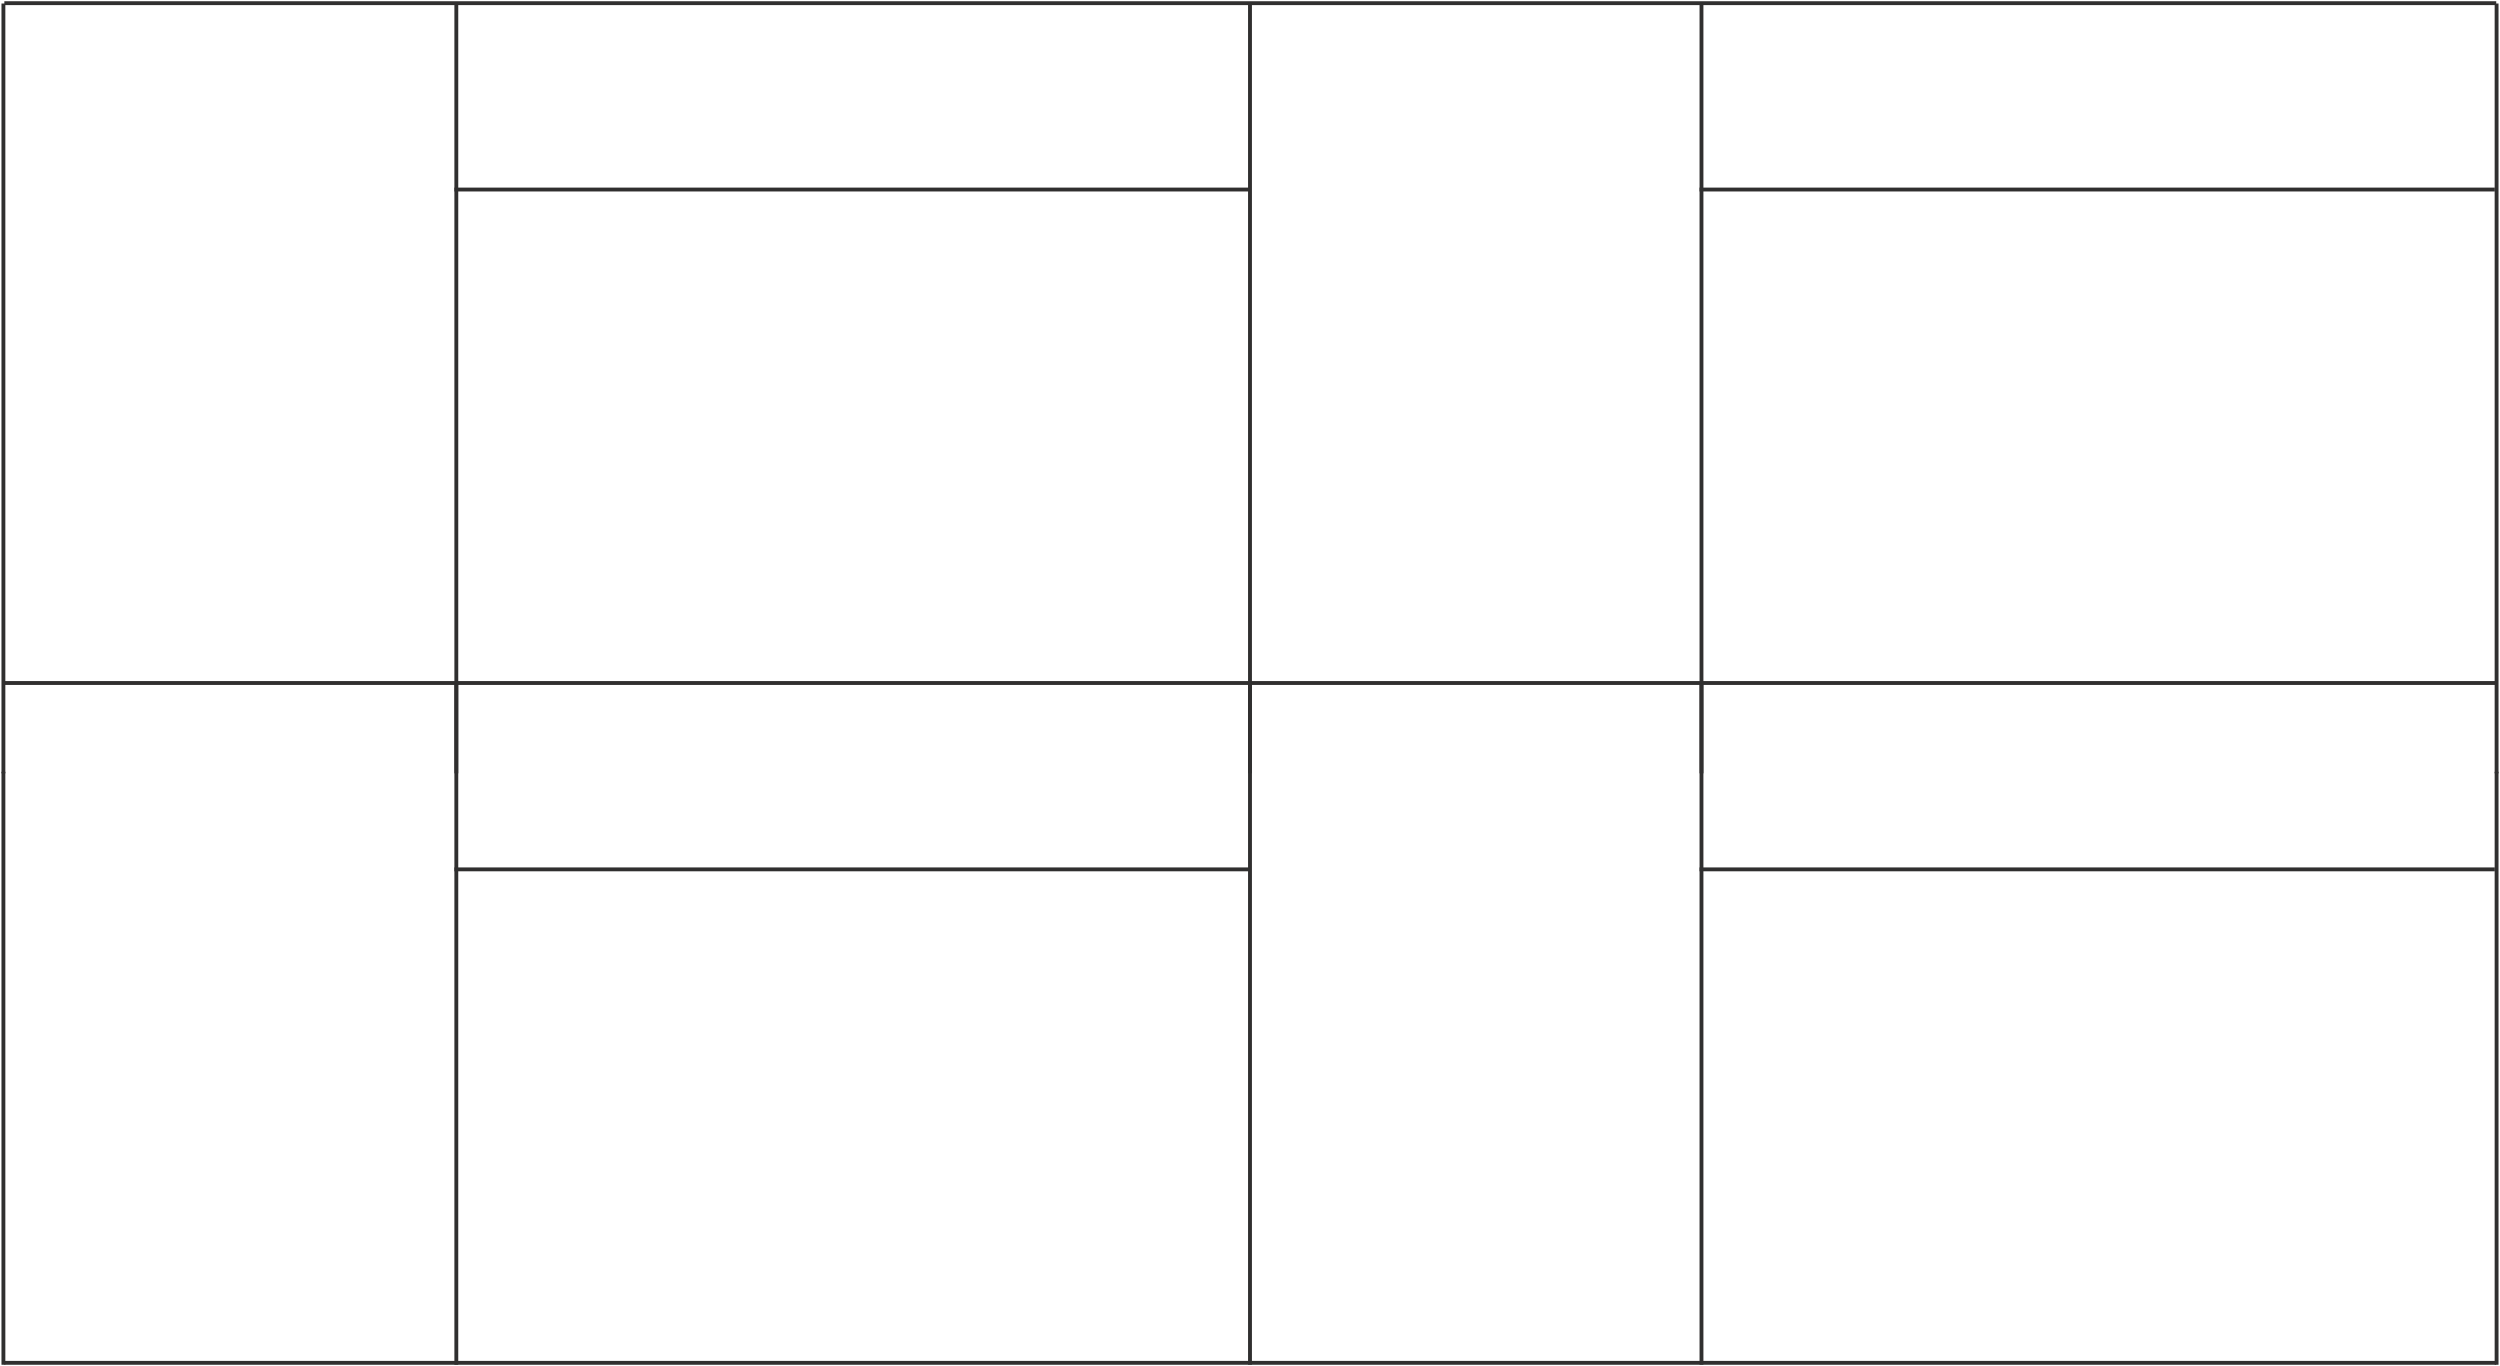 <?xml version="1.0" encoding="UTF-8"?> <svg xmlns="http://www.w3.org/2000/svg" width="1100" height="601" viewBox="0 0 1100 601" fill="none"> <path fill-rule="evenodd" clip-rule="evenodd" d="M1097.99 301.02L2.265 301.021L2.265 300.021L1097.99 300.02L1097.99 301.02Z" fill="#302F2F" stroke="#302F2F" stroke-width="0.7"></path> <path fill-rule="evenodd" clip-rule="evenodd" d="M1097.99 1.896L2.265 1.896L2.265 0.896L1097.99 0.896L1097.99 1.896Z" fill="#302F2F" stroke="#302F2F" stroke-width="0.7"></path> <path fill-rule="evenodd" clip-rule="evenodd" d="M1097.99 600.144L2.265 600.144L2.265 599.144L1097.99 599.144L1097.99 600.144Z" fill="#302F2F" stroke="#302F2F" stroke-width="0.7"></path> <path fill-rule="evenodd" clip-rule="evenodd" d="M200.281 339.926L200.281 1.896L201.281 1.896L201.281 339.926L200.281 339.926Z" fill="#302F2F" stroke="#302F2F" stroke-width="0.7"></path> <path fill-rule="evenodd" clip-rule="evenodd" d="M200.281 600.144L200.281 301.021L201.281 301.021L201.281 600.144L200.281 600.144Z" fill="#302F2F" stroke="#302F2F" stroke-width="0.7"></path> <path fill-rule="evenodd" clip-rule="evenodd" d="M1 339.926L1 1.896L2 1.896L2 339.926L1 339.926Z" fill="#302F2F" stroke="#302F2F" stroke-width="0.7"></path> <path fill-rule="evenodd" clip-rule="evenodd" d="M1 600.144L1 339.926L2 339.926L2 600.144L1 600.144Z" fill="#302F2F" stroke="#302F2F" stroke-width="0.7"></path> <path fill-rule="evenodd" clip-rule="evenodd" d="M200.28 82.896L549.496 82.896V83.896L200.28 83.896V82.896Z" fill="#302F2F" stroke="#302F2F" stroke-width="0.7"></path> <path fill-rule="evenodd" clip-rule="evenodd" d="M200.28 382.02L549.496 382.02V383.02L200.28 383.02V382.02Z" fill="#302F2F" stroke="#302F2F" stroke-width="0.7"></path> <path fill-rule="evenodd" clip-rule="evenodd" d="M748.152 339.926L748.152 1.896L749.152 1.896L749.152 339.926L748.152 339.926Z" fill="#302F2F" stroke="#302F2F" stroke-width="0.7"></path> <path fill-rule="evenodd" clip-rule="evenodd" d="M748.152 600.144L748.152 301.021L749.152 301.021L749.152 600.144L748.152 600.144Z" fill="#302F2F" stroke="#302F2F" stroke-width="0.7"></path> <path fill-rule="evenodd" clip-rule="evenodd" d="M1098 339.926L1098 1.896L1099 1.896L1099 339.926L1098 339.926Z" fill="#302F2F" stroke="#302F2F" stroke-width="0.7"></path> <path fill-rule="evenodd" clip-rule="evenodd" d="M1098 600.144L1098 339.926L1099 339.926L1099 600.144L1098 600.144Z" fill="#302F2F" stroke="#302F2F" stroke-width="0.7"></path> <path fill-rule="evenodd" clip-rule="evenodd" d="M549.496 339.926L549.496 1.896L550.496 1.896L550.496 339.926L549.496 339.926Z" fill="#302F2F" stroke="#302F2F" stroke-width="0.7"></path> <path fill-rule="evenodd" clip-rule="evenodd" d="M549.496 600.144L549.496 301.021L550.496 301.021L550.496 600.144L549.496 600.144Z" fill="#302F2F" stroke="#302F2F" stroke-width="0.7"></path> <path fill-rule="evenodd" clip-rule="evenodd" d="M748.152 82.896L1097.37 82.896V83.896L748.152 83.896V82.896Z" fill="#302F2F" stroke="#302F2F" stroke-width="0.7"></path> <path fill-rule="evenodd" clip-rule="evenodd" d="M748.152 382.02L1097.37 382.02V383.02L748.152 383.02V382.02Z" fill="#302F2F" stroke="#302F2F" stroke-width="0.7"></path> </svg> 